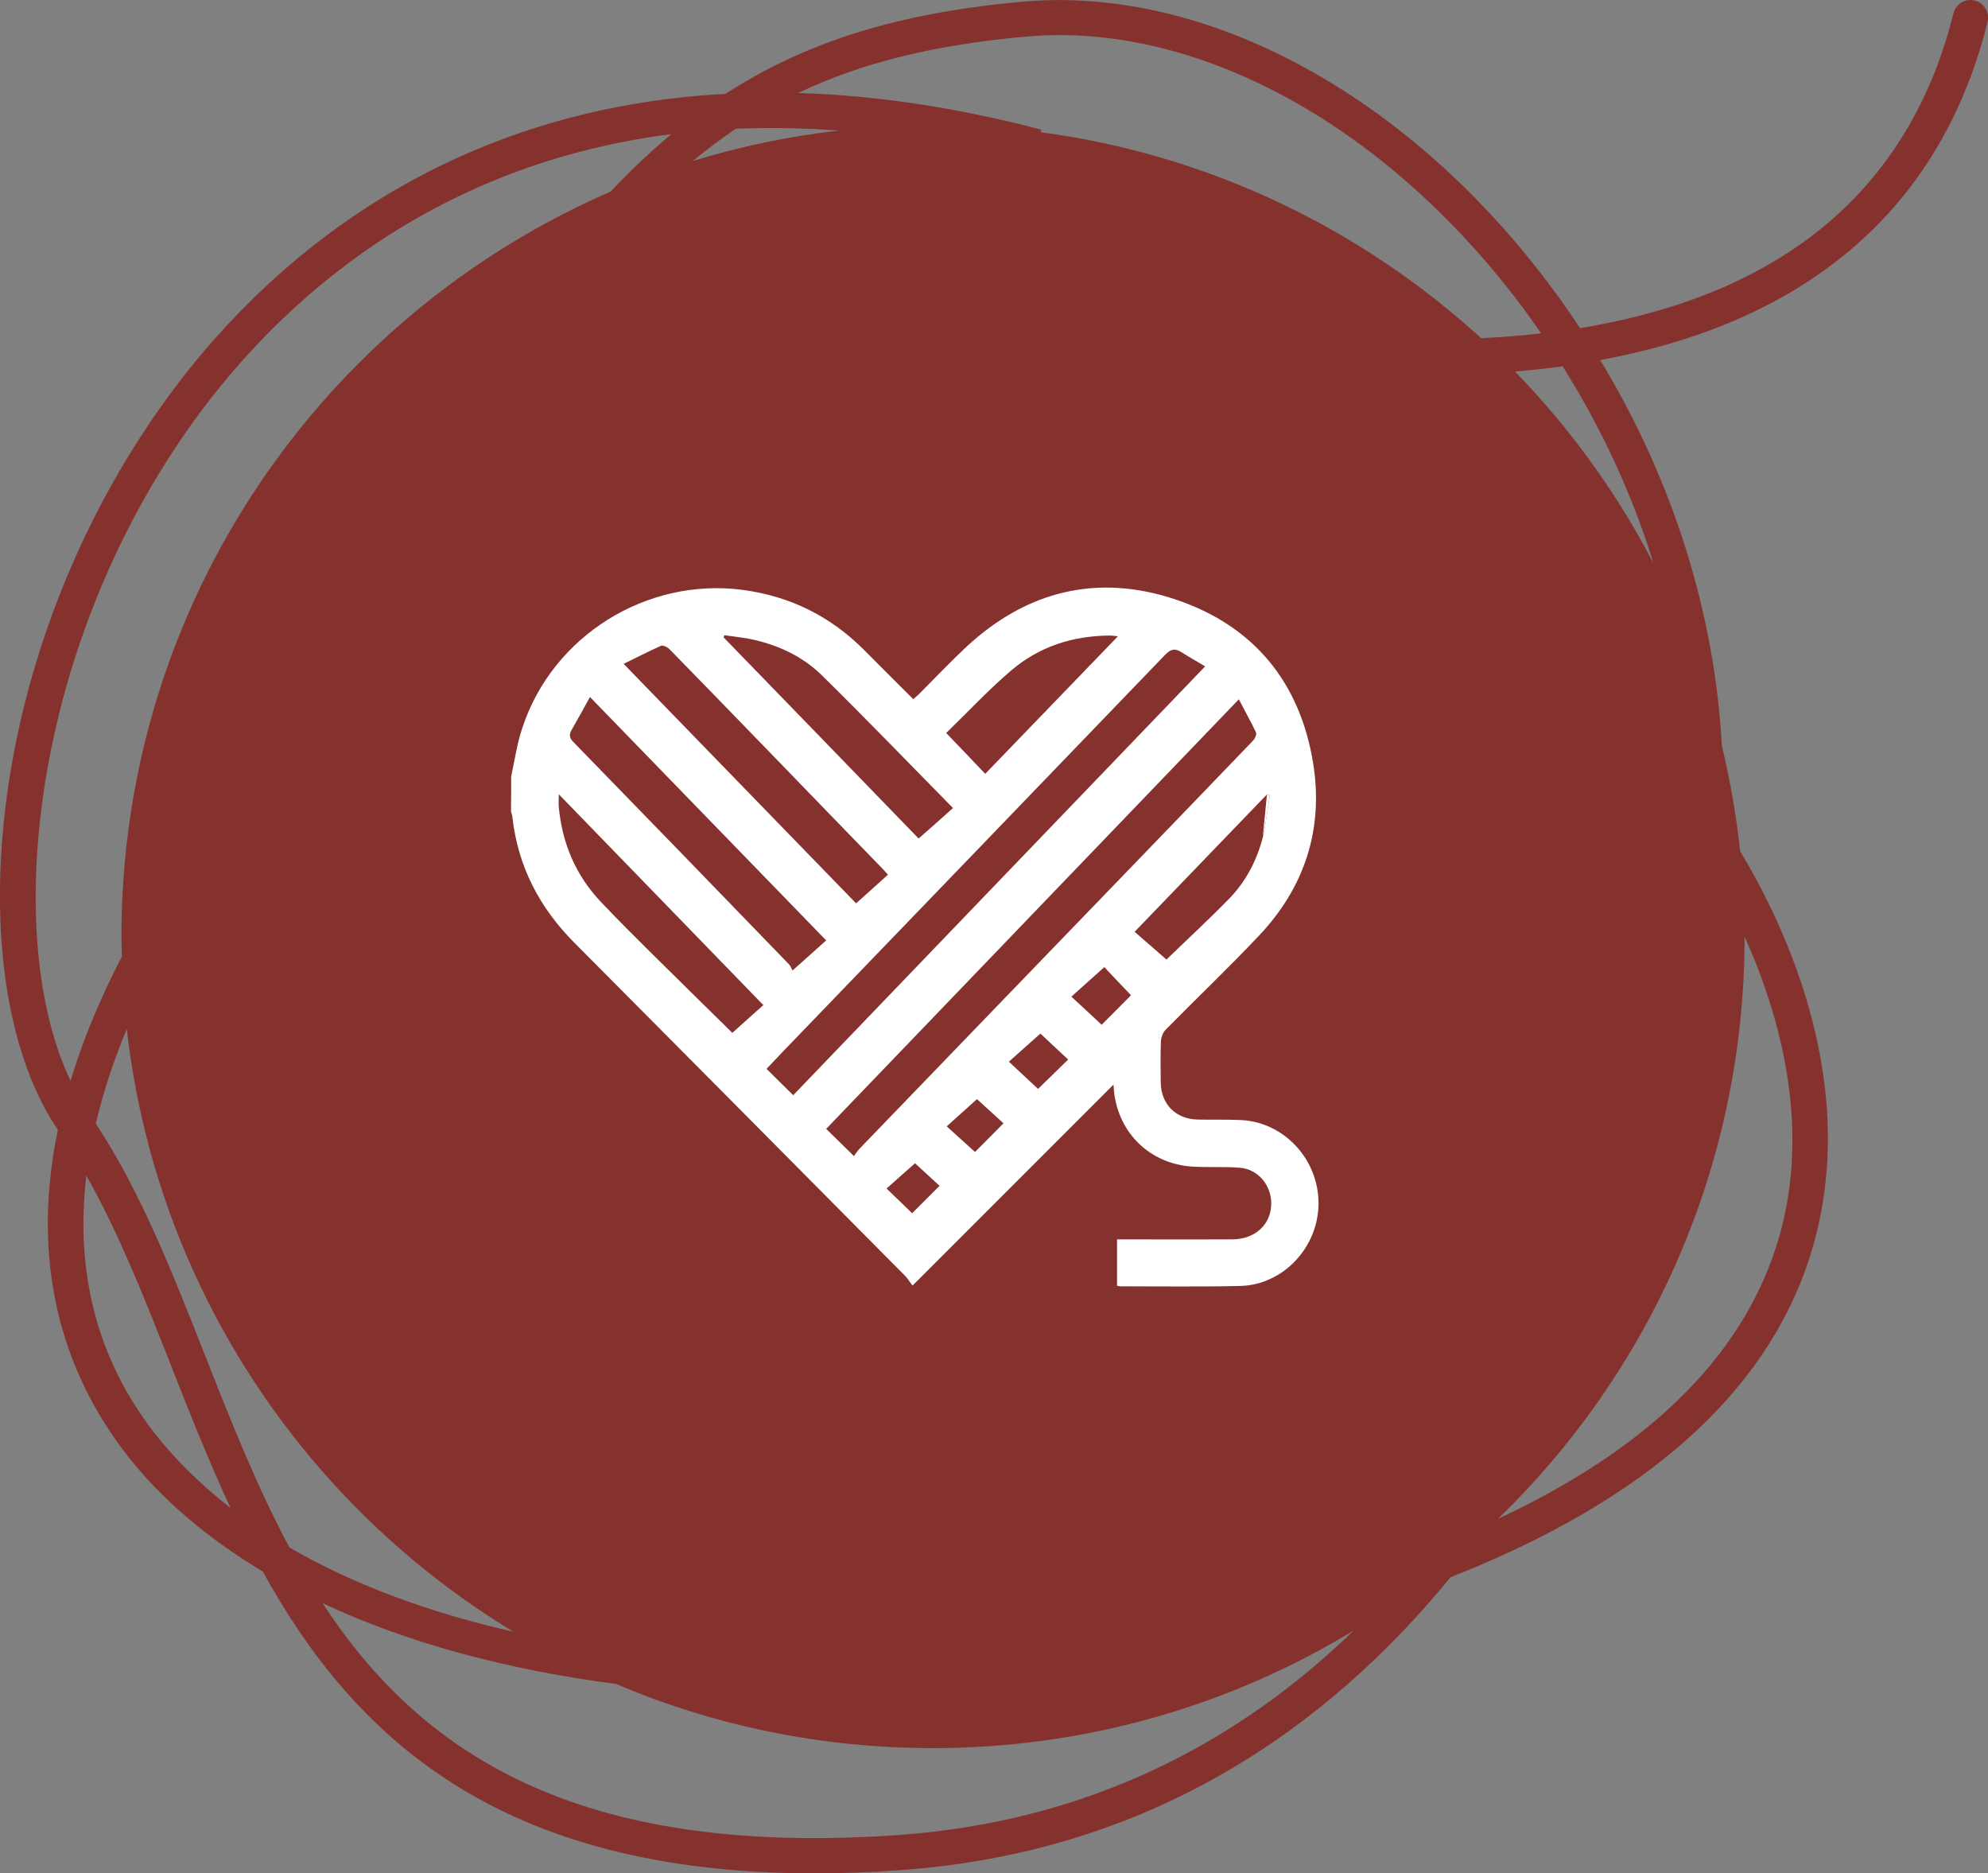<?xml version="1.0" encoding="utf-8"?>
<!-- Generator: Adobe Illustrator 27.2.0, SVG Export Plug-In . SVG Version: 6.00 Build 0)  -->
<svg version="1.1" id="OBJECTS" xmlns="http://www.w3.org/2000/svg" xmlns:xlink="http://www.w3.org/1999/xlink" x="0px" y="0px"
	 viewBox="0 0 111 104.58" style="enable-background:new 0 0 111 104.58;" xml:space="preserve">
<rect x="0" y="0" width="111" height="104.58" fill="#808080" stroke="none"/>
<style type="text/css">
	.st0{fill:#85322E;}
	.st1{fill:#877B64;}
	.st2{fill:#FFFFFF;}
</style>
<path class="st0" d="M110.26,0.03c-0.53-0.13-1.06,0.19-1.19,0.72c-1.55,6.23-5,10.94-10.25,13.98c-3.2,1.86-6.86,2.97-10.6,3.59
	c-0.47-0.71-0.95-1.42-1.47-2.11c-8-10.85-19.35-17.02-29.6-16.12C50.26,0.7,45.04,2.3,40.51,5.24c-17,0.9-26.83,10.75-31.67,17.67
	C-1.18,37.23-2.14,55.18,3.23,63.07c-1.72,8.28,0.8,14.22,3.83,18.12c1.96,2.53,4.55,4.7,7.61,6.54
	c5.08,9.21,13.15,16.85,30.81,16.85c1.49,0,3.05-0.05,4.69-0.17c14.05-0.97,23.94-7.94,30.82-16.36
	c10.84-4.26,17.57-10.22,20.03-17.79c3.05-9.4-1.33-18.55-3.86-22.74c-0.21-2.01-0.56-3.97-1.02-5.89
	c-0.4-7.37-2.7-14.76-6.79-21.53c3.64-0.67,7.24-1.82,10.45-3.68c5.74-3.32,9.5-8.44,11.18-15.21
	C111.1,0.69,110.78,0.16,110.26,0.03z M57.32,2.04c0.61-0.05,1.22-0.08,1.84-0.08c9.09,0,18.89,5.77,26.01,15.41
	c0.3,0.41,0.59,0.83,0.88,1.24c-1.12,0.13-2.24,0.22-3.35,0.27C76.02,12.78,67.52,8.63,58.1,7.38l0.04-0.14
	c-4.93-1.3-9.44-1.92-13.57-2.05C48.15,3.48,52.25,2.49,57.32,2.04z M41.08,7.19c1.83-0.08,3.75-0.05,5.75,0.1
	c-2.8,0.32-5.53,0.89-8.15,1.7C39.47,8.34,40.27,7.74,41.08,7.19z M10.45,24.03c4.3-6.15,12.73-14.72,27.03-16.54
	c-1.15,0.97-2.28,2.03-3.39,3.21C18.02,17.67,6.78,33.66,6.78,52.29c0,0.37,0.02,0.73,0.03,1.1c-1.28,2.47-2.22,4.78-2.87,6.95
	C0.15,52.41,1.68,36.56,10.45,24.03z M8.61,79.98c-3.18-4.1-4.43-8.94-3.79-14.35c1.8,3.18,3.24,6.82,4.74,10.63
	c1.03,2.62,2.09,5.3,3.31,7.92C11.24,82.91,9.8,81.51,8.61,79.98z M11.4,75.54c-1.84-4.66-3.58-9.07-6.05-12.81
	c0.4-1.71,0.97-3.47,1.73-5.28c1.62,14.28,9.86,26.54,21.58,33.64c-4.73-1.07-8.95-2.64-12.5-4.7
	C14.31,82.93,12.85,79.22,11.4,75.54z M50.04,102.45c-18,1.24-26.63-4.7-32.03-12.95c4.69,2.2,10.25,3.71,16.39,4.51
	c5.43,2.31,11.41,3.58,17.69,3.58c8.6,0,16.64-2.4,23.49-6.56C69.3,97.11,60.98,101.7,50.04,102.45z M97.41,52.29
	c2.02,4.49,3.83,10.96,1.74,17.38c-2.01,6.18-7.21,11.25-15.51,15.12C92.13,76.57,97.41,65.05,97.41,52.29z M92.32,31.44
	c-2.05-3.94-4.66-7.54-7.73-10.7c0.88-0.07,1.77-0.17,2.66-0.29C89.46,23.97,91.16,27.66,92.32,31.44z"/>
<g>
	<path class="st2" d="M28.54,43.35c0.2-0.91,0.33-1.85,0.63-2.73c1.69-5.13,6.94-8.39,12.29-7.69c2.64,0.35,4.89,1.46,6.77,3.34
		c0.91,0.91,1.82,1.83,2.76,2.76c0.11-0.1,0.21-0.17,0.3-0.26c0.89-0.89,1.76-1.81,2.68-2.67c3.38-3.13,7.33-4.09,11.68-2.63
		c4.35,1.46,6.94,4.62,7.67,9.14c0.59,3.66-0.47,6.93-3.03,9.63c-1.69,1.79-3.48,3.49-5.21,5.25c-0.15,0.15-0.25,0.42-0.26,0.64
		c-0.03,0.76-0.02,1.53-0.01,2.29c0.01,1.21,0.83,2.05,2.04,2.08c0.82,0.02,1.64-0.01,2.46,0.03c2.4,0.12,4.32,2.21,4.31,4.66
		c-0.01,2.44-1.97,4.54-4.37,4.6c-2.23,0.05-4.46,0.02-6.69,0.02c-0.06,0-0.11-0.02-0.19-0.03c0-0.86,0-1.7,0-2.59
		c0.19,0,0.36,0,0.54,0c1.97,0,3.93,0.01,5.9,0c1.29-0.01,2.18-0.85,2.17-2.03c-0.01-1.02-0.75-1.89-1.76-1.97
		c-0.86-0.07-1.73-0.01-2.59-0.06c-2.48-0.13-4.32-1.99-4.45-4.48c0-0.04-0.01-0.09-0.01-0.1c-3.7,3.7-7.42,7.42-11.22,11.22
		c-0.19-0.25-0.28-0.41-0.4-0.53c-6.16-6.21-12.32-12.42-18.49-18.62c-1.94-1.95-3.14-4.25-3.45-7c-0.01-0.11-0.05-0.22-0.08-0.33
		C28.54,44.64,28.54,44,28.54,43.35z M69.17,39.04c-7.74,8.06-15.39,16.02-23.04,23.98c0.52,0.51,1,0.98,1.55,1.52
		c0.09-0.13,0.19-0.28,0.31-0.41c5.22-5.42,10.45-10.83,15.68-16.25c2.1-2.18,4.2-4.35,6.29-6.53c0.11-0.11,0.22-0.35,0.17-0.46
		C69.84,40.28,69.51,39.7,69.17,39.04z M44.29,61.14c7.66-7.97,15.3-15.93,23-23.94c-0.47-0.28-0.9-0.52-1.32-0.79
		c-0.37-0.24-0.61-0.17-0.92,0.15c-7.11,7.39-14.23,14.77-21.34,22.15c-0.3,0.32-0.6,0.63-0.91,0.96
		C43.29,60.16,43.77,60.63,44.29,61.14z M46.13,52.5c-4.43-4.56-8.78-9.04-13.19-13.59c-0.36,0.65-0.69,1.26-1.03,1.85
		c-0.16,0.28-0.1,0.46,0.12,0.68c4.01,4.12,8.02,8.25,12.01,12.38c0.12,0.12,0.17,0.3,0.21,0.36C44.95,53.55,45.52,53.04,46.13,52.5
		z M34.82,37.06c4.42,4.55,8.74,9.01,12.98,13.37c0.62-0.55,1.19-1.07,1.78-1.6c-0.13-0.14-0.22-0.25-0.32-0.35
		c-1.98-2.04-3.96-4.08-5.94-6.13c-1.98-2.04-3.96-4.09-5.95-6.12c-0.11-0.11-0.35-0.22-0.46-0.18
		C36.22,36.36,35.56,36.7,34.82,37.06z M42.62,56.11c-3.83-3.95-7.6-7.83-11.42-11.77c0,0.31-0.02,0.51,0,0.71
		c0.19,2.04,0.95,3.83,2.37,5.32c0.91,0.96,1.84,1.89,2.78,2.82c1.53,1.52,3.07,3.02,4.54,4.47C41.42,57.18,42,56.66,42.62,56.11z
		 M53.21,45.11c-2.48-2.52-4.86-4.99-7.31-7.4c-1.11-1.09-2.5-1.73-4.03-2.04c-0.47-0.09-0.96-0.14-1.43-0.21
		c-0.01,0.04-0.02,0.08-0.04,0.12c3.66,3.77,7.32,7.54,10.89,11.23C51.95,46.24,52.56,45.69,53.21,45.11z M55.01,43.2
		c2.46-2.55,4.91-5.09,7.41-7.68c-0.21-0.02-0.33-0.04-0.44-0.04c-2.07,0.01-3.95,0.61-5.52,1.95c-1.27,1.08-2.41,2.31-3.63,3.49
		C53.57,41.69,54.28,42.43,55.01,43.2z M70.9,44.4c-0.05-0.02-0.11-0.04-0.16-0.05c-2.45,2.54-4.89,5.07-7.39,7.67
		c0.64,0.55,1.24,1.08,1.78,1.55c1.12-1.09,2.35-2.22,3.52-3.42c0.93-0.96,1.54-2.15,1.87-3.45C70.69,45.95,70.77,45.17,70.9,44.4z
		 M59.82,55.64c0.61,0.56,1.17,1.08,1.69,1.57c0.52-0.52,1.07-1.07,1.64-1.65c-0.51-0.53-1.05-1.1-1.49-1.57
		C61.03,54.55,60.45,55.07,59.82,55.64z M59.64,59.15c-0.56-0.52-1.1-1.03-1.55-1.45c-0.56,0.5-1.14,1.02-1.76,1.57
		c0.58,0.54,1.13,1.05,1.63,1.52C58.49,60.27,59.04,59.73,59.64,59.15z M54.55,61.36c-0.52,0.47-1.09,0.98-1.69,1.52
		c0.55,0.5,1.08,0.98,1.58,1.43c0.49-0.49,1.03-1.03,1.59-1.6C55.53,62.25,55,61.77,54.55,61.36z M51.09,64.94
		c-0.53,0.47-1.07,0.95-1.59,1.41c0.52,0.5,1.01,0.98,1.43,1.38c0.48-0.48,0.99-0.99,1.53-1.53C52.01,65.79,51.51,65.33,51.09,64.94
		z"/>
	<path class="st2" d="M65.12,53.57c-0.54-0.47-1.14-1-1.78-1.55"/>
	<path class="st2" d="M70.74,44.35c0.05,0.02,0.11,0.04,0.16,0.05c-0.13,0.77-0.2,1.55-0.39,2.3"/>
</g>
</svg>

